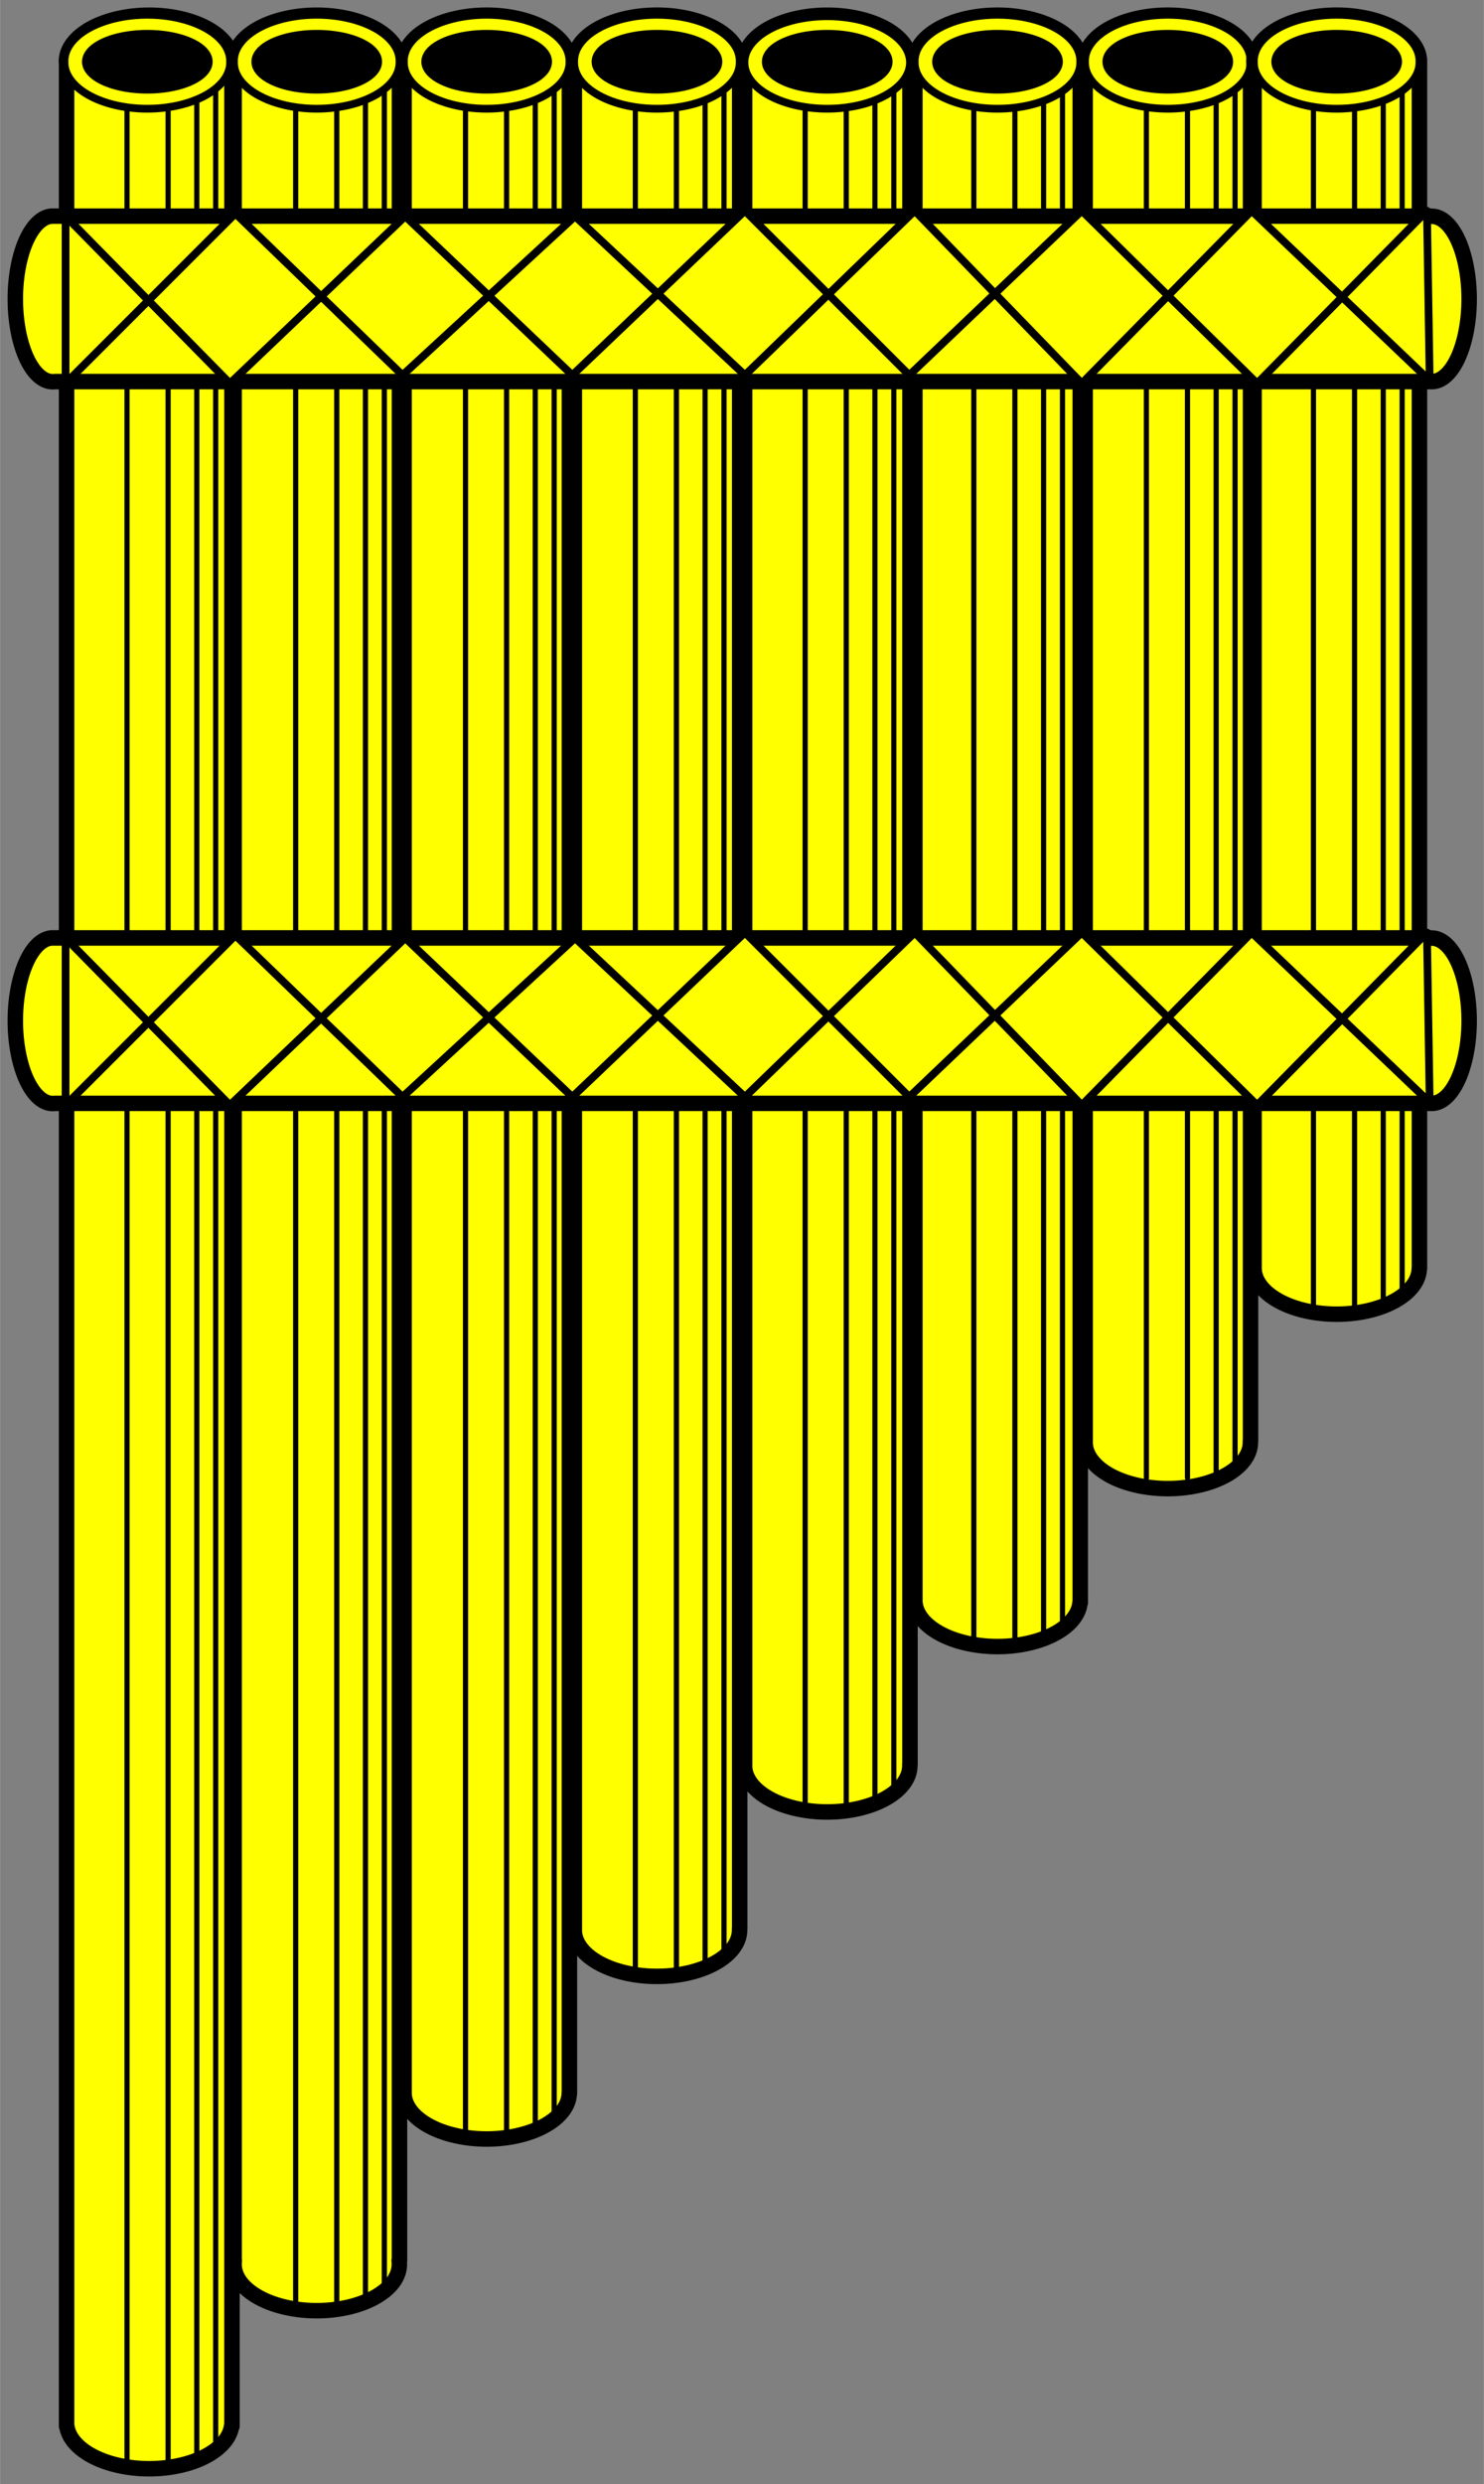 <?xml version="1.0" encoding="UTF-8" standalone="no"?>
<!DOCTYPE svg PUBLIC "-//W3C//DTD SVG 1.0//EN" "http://www.w3.org/TR/2001/REC-SVG-20010904/DTD/svg10.dtd">
<!-- Generated by Microsoft Visio 11.0, SVG Export, v1.0 Panpipes.svg Page-1 -->
<svg xmlns="http://www.w3.org/2000/svg" xmlns:xlink="http://www.w3.org/1999/xlink" xmlns:ev="http://www.w3.org/2001/xml-events"
		xmlns:v="http://schemas.microsoft.com/visio/2003/SVGExtensions/" width="3.992in" height="6.68in"
		viewBox="0 0 287.401 480.97" xml:space="preserve" color-interpolation-filters="sRGB" class="st5">
	<rect x="0" y="0" width="287.401" height="480.97" fill="#808080" stroke="none"/>
	<title>Panpipes</title>
	<v:documentProperties v:langID="1033" v:viewMarkup="false"/>

	<style type="text/css">
	<![CDATA[
		.st1 {fill:#ffff00;stroke:#000000;stroke-linecap:round;stroke-linejoin:round;stroke-width:3}
		.st2 {stroke:#000000;stroke-linecap:round;stroke-linejoin:round;stroke-width:1}
		.st3 {fill:#ffff00;stroke:#000000;stroke-linecap:round;stroke-linejoin:round;stroke-width:1.5}
		.st4 {fill:#000000;stroke:#000000;stroke-linecap:round;stroke-linejoin:round;stroke-width:1.5}
		.st5 {fill:none;fill-rule:evenodd;font-size:12px;overflow:visible;stroke-linecap:square;stroke-miterlimit:3}
	]]>
	</style>

	<g v:mID="0" v:index="1" v:groupContext="foregroundPage">
		<title>Page-1</title>
		<v:pageProperties v:drawingScale="1" v:pageScale="1" v:drawingUnits="19" v:shadowOffsetX="9" v:shadowOffsetY="-9"/>
		<g id="group111-1" transform="translate(3,-3)" v:mID="111" v:groupContext="group">
			<title>Sheet.111</title>
			<g id="group120-2" transform="translate(9.487,0)" v:mID="120" v:groupContext="group">
				<title>Sheet.120</title>
				<g id="group121-3" v:mID="121" v:groupContext="group">
					<title>Sheet.121</title>
					<g id="group122-4" transform="translate(0.365,0)" v:mID="122" v:groupContext="group">
						<title>Sheet.122</title>
						<g id="shape123-5" v:mID="123" v:groupContext="shape">
							<title>Sheet.123</title>
							<path d="M32.05 14.53 A16.032 8.953 -180 0 0 -0 14.95 A16.032 8.953 -180 0 0 0.03 15.47 L0.03 472.75
										 L0.08 472.75 A16.003 8.953 -180 0 0 31.98 472.75 L32.06 472.75 L32.06 14.95 L32.06 14.53
										 L32.05 14.53 Z" class="st1"/>
						</g>
						<g id="group124-7" transform="translate(11.734,-0.455)" v:mID="124" v:groupContext="group">
							<title>Sheet.124</title>
							<g id="shape125-8" v:mID="125" v:groupContext="shape" transform="translate(498.144,20.594) rotate(90)">
								<title>Sheet.125</title>
								<path d="M0 480.97 L456.8 480.97" class="st2"/>
							</g>
							<g id="shape126-11" v:mID="126" v:groupContext="shape"
									transform="translate(494.484,22.398) rotate(90)">
								<title>Sheet.126</title>
								<path d="M0 480.97 L456.8 480.97" class="st2"/>
							</g>
							<g id="shape127-14" v:mID="127" v:groupContext="shape" transform="translate(480.97,24.171) rotate(90)">
								<title>Sheet.127</title>
								<path d="M0 480.97 L456.8 480.97" class="st2"/>
							</g>
							<g id="shape128-17" v:mID="128" v:groupContext="shape"
									transform="translate(488.928,24.095) rotate(90)">
								<title>Sheet.128</title>
								<path d="M0 480.97 L456.8 480.97" class="st2"/>
							</g>
						</g>
					</g>
					<g id="group129-20" transform="translate(0,-457.064)" v:mID="129" v:groupContext="group">
						<title>Sheet.129</title>
						<g id="shape130-21" v:mID="130" v:groupContext="shape">
							<title>Ellipse.16</title>
							<v:userDefs>
								<v:ud v:nameU="visVersion" v:val="VT0(14):26"/>
							</v:userDefs>
							<path d="M0 472.02 A16.032 8.953 0 1 1 32.06 472.02 A16.032 8.953 0 1 1 0 472.02 Z" class="st3"/>
						</g>
						<g id="shape131-23" v:mID="131" v:groupContext="shape" transform="translate(4.134,-3.542)">
							<title>Ellipse.19</title>
							<v:userDefs>
								<v:ud v:nameU="visVersion" v:val="VT0(14):26"/>
							</v:userDefs>
							<path d="M0 475.56 A11.898 5.411 0 0 1 23.8 475.56 A11.898 5.411 0 0 1 0 475.56 Z" class="st4"/>
						</g>
					</g>
				</g>
				<g id="group132-25" transform="translate(32.814,-30.772)" v:mID="132" v:groupContext="group">
					<title>Sheet.132</title>
					<g id="group133-26" v:mID="133" v:groupContext="group">
						<title>Sheet.133</title>
						<g id="shape134-27" v:mID="134" v:groupContext="shape">
							<title>Sheet.134</title>
							<path d="M32.05 45.3 A16.032 8.953 -180 0 0 -0 45.72 A16.032 8.953 -180 0 0 0.03 46.24 L0.03 471.42
										 L0.06 471.42 A16.003 8.953 -180 0 0 0.03 472.02 A16.003 8.953 -180 1 0 32.03 472.02
										 A16.003 8.953 -180 0 0 32 471.42 L32.06 471.42 L32.06 45.72 L32.06 45.3 L32.05 45.3 Z"
									class="st1"/>
						</g>
						<g id="group135-29" transform="translate(11.95,-1.326)" v:mID="135" v:groupContext="group">
							<title>Sheet.135</title>
							<g id="shape136-30" v:mID="136" v:groupContext="shape" transform="translate(498.144,52.237) rotate(90)">
								<title>Sheet.136</title>
								<path d="M0 480.97 L425.4 480.97" class="st2"/>
							</g>
							<g id="shape137-33" v:mID="137" v:groupContext="shape"
									transform="translate(494.484,53.917) rotate(90)">
								<title>Sheet.137</title>
								<path d="M0 480.97 L425.4 480.97" class="st2"/>
							</g>
							<g id="shape138-36" v:mID="138" v:groupContext="shape" transform="translate(480.97,55.569) rotate(90)">
								<title>Sheet.138</title>
								<path d="M0 480.97 L425.4 480.97" class="st2"/>
							</g>
							<g id="shape139-39" v:mID="139" v:groupContext="shape"
									transform="translate(488.928,55.498) rotate(90)">
								<title>Sheet.139</title>
								<path d="M0 480.97 L425.4 480.97" class="st2"/>
							</g>
						</g>
					</g>
					<g id="group140-42" transform="translate(4.09672E-013,-426.293)" v:mID="140" v:groupContext="group">
						<title>Sheet.140</title>
						<g id="shape141-43" v:mID="141" v:groupContext="shape">
							<title>Ellipse.16</title>
							<v:userDefs>
								<v:ud v:nameU="visVersion" v:val="VT0(14):26"/>
							</v:userDefs>
							<path d="M0 472.02 A16.032 8.953 0 1 1 32.06 472.02 A16.032 8.953 0 1 1 0 472.02 Z" class="st3"/>
						</g>
						<g id="shape142-45" v:mID="142" v:groupContext="shape" transform="translate(4.134,-3.542)">
							<title>Ellipse.19</title>
							<v:userDefs>
								<v:ud v:nameU="visVersion" v:val="VT0(14):26"/>
							</v:userDefs>
							<path d="M0 475.56 A11.898 5.411 0 0 1 23.8 475.56 A11.898 5.411 0 0 1 0 475.56 Z" class="st4"/>
						</g>
					</g>
				</g>
				<g id="group143-47" transform="translate(65.728,-63.665)" v:mID="143" v:groupContext="group">
					<title>Sheet.143</title>
					<g id="group144-48" v:mID="144" v:groupContext="group">
						<title>Sheet.144</title>
						<g id="shape145-49" v:mID="145" v:groupContext="shape">
							<title>Sheet.145</title>
							<path d="M32.05 78.19 A16.032 8.953 -180 0 0 -0 78.62 A16.032 8.953 -180 0 0 0.03 79.13 L0.03 471.95
										 L0.03 472.02 A16.003 8.953 -180 0 0 32.03 472.02 L32.03 471.95 L32.06 471.95 L32.06 78.62
										 L32.06 78.19 L32.05 78.19 Z" class="st1"/>
						</g>
						<g id="group146-51" transform="translate(11.931,-1.061)" v:mID="146" v:groupContext="group">
							<title>Sheet.146</title>
							<g id="shape147-52" v:mID="147" v:groupContext="shape"
									transform="translate(498.144,84.865) rotate(90)">
								<title>Sheet.147</title>
								<path d="M0 480.97 L393.03 480.97" class="st2"/>
							</g>
							<g id="shape148-55" v:mID="148" v:groupContext="shape"
									transform="translate(494.484,86.418) rotate(90)">
								<title>Sheet.148</title>
								<path d="M0 480.97 L393.03 480.97" class="st2"/>
							</g>
							<g id="shape149-58" v:mID="149" v:groupContext="shape" transform="translate(480.97,87.943) rotate(90)">
								<title>Sheet.149</title>
								<path d="M0 480.97 L393.03 480.97" class="st2"/>
							</g>
							<g id="shape150-61" v:mID="150" v:groupContext="shape"
									transform="translate(488.928,87.878) rotate(90)">
								<title>Sheet.150</title>
								<path d="M0 480.97 L393.03 480.97" class="st2"/>
							</g>
						</g>
					</g>
					<g id="group151-64" transform="translate(0,-393.399)" v:mID="151" v:groupContext="group">
						<title>Sheet.151</title>
						<g id="shape152-65" v:mID="152" v:groupContext="shape">
							<title>Ellipse.16</title>
							<v:userDefs>
								<v:ud v:nameU="visVersion" v:val="VT0(14):26"/>
							</v:userDefs>
							<path d="M0 472.02 A16.032 8.953 0 1 1 32.06 472.02 A16.032 8.953 0 1 1 0 472.02 Z" class="st3"/>
						</g>
						<g id="shape153-67" v:mID="153" v:groupContext="shape" transform="translate(4.134,-3.542)">
							<title>Ellipse.19</title>
							<v:userDefs>
								<v:ud v:nameU="visVersion" v:val="VT0(14):26"/>
							</v:userDefs>
							<path d="M0 475.56 A11.898 5.411 0 0 1 23.8 475.56 A11.898 5.411 0 0 1 0 475.56 Z" class="st4"/>
						</g>
					</g>
				</g>
				<g id="group154-69" transform="translate(98.708,-95.498)" v:mID="154" v:groupContext="group">
					<title>Sheet.154</title>
					<g id="group155-70" v:mID="155" v:groupContext="group">
						<title>Sheet.155</title>
						<g id="shape156-71" v:mID="156" v:groupContext="shape">
							<title>Sheet.156</title>
							<path d="M32.05 110.02 A16.032 8.953 -180 0 0 -0 110.45 A16.032 8.953 -180 0 0 0.03 110.97 L0.03
										 471.95 L0.03 472.02 A16.003 8.953 -180 1 0 32.03 472.02 L32.03 471.95 L32.06 471.95 L32.06
										 110.45 L32.06 110.02 L32.05 110.02 Z" class="st1"/>
						</g>
						<g id="group157-73" transform="translate(11.844,-0.796)" v:mID="157" v:groupContext="group">
							<title>Sheet.157</title>
							<g id="shape158-74" v:mID="158" v:groupContext="shape"
									transform="translate(498.144,116.433) rotate(90)">
								<title>Sheet.158</title>
								<path d="M0 480.97 L361.7 480.97" class="st2"/>
							</g>
							<g id="shape159-77" v:mID="159" v:groupContext="shape"
									transform="translate(494.484,117.861) rotate(90)">
								<title>Sheet.159</title>
								<path d="M0 480.97 L361.7 480.97" class="st2"/>
							</g>
							<g id="shape160-80" v:mID="160" v:groupContext="shape" transform="translate(480.97,119.265) rotate(90)">
								<title>Sheet.160</title>
								<path d="M0 480.97 L361.7 480.97" class="st2"/>
							</g>
							<g id="shape161-83" v:mID="161" v:groupContext="shape"
									transform="translate(488.928,119.205) rotate(90)">
								<title>Sheet.161</title>
								<path d="M0 480.97 L361.7 480.97" class="st2"/>
							</g>
						</g>
					</g>
					<g id="group162-86" transform="translate(7.11431E-013,-361.566)" v:mID="162" v:groupContext="group">
						<title>Sheet.162</title>
						<g id="shape163-87" v:mID="163" v:groupContext="shape">
							<title>Ellipse.16</title>
							<v:userDefs>
								<v:ud v:nameU="visVersion" v:val="VT0(14):26"/>
							</v:userDefs>
							<path d="M0 472.02 A16.032 8.953 0 1 1 32.06 472.02 A16.032 8.953 0 1 1 0 472.02 Z" class="st3"/>
						</g>
						<g id="shape164-89" v:mID="164" v:groupContext="shape" transform="translate(4.134,-3.542)">
							<title>Ellipse.19</title>
							<v:userDefs>
								<v:ud v:nameU="visVersion" v:val="VT0(14):26"/>
							</v:userDefs>
							<path d="M0 475.56 A11.898 5.411 0 1 1 23.8 475.56 A11.898 5.411 0 1 1 0 475.56 Z" class="st4"/>
						</g>
					</g>
				</g>
				<g id="group165-91" transform="translate(131.688,-127.331)" v:mID="165" v:groupContext="group">
					<title>Sheet.165</title>
					<g id="group166-92" v:mID="166" v:groupContext="group">
						<title>Sheet.166</title>
						<g id="shape167-93" v:mID="167" v:groupContext="shape">
							<title>Sheet.167</title>
							<path d="M32.05 141.86 A16.032 8.953 -180 0 0 -0 142.28 A16.032 8.953 -180 0 0 0.03 142.8 L0.03
										 471.95 L0.03 472.02 A16.003 8.953 -180 1 0 32.03 472.02 L32.03 471.95 L32.06 471.95 L32.06
										 142.28 L32.06 141.86 L32.05 141.86 Z" class="st1"/>
						</g>
						<g id="group168-95" transform="translate(11.758,-1.061)" v:mID="168" v:groupContext="group">
							<title>Sheet.168</title>
							<g id="shape169-96" v:mID="169" v:groupContext="shape"
									transform="translate(498.144,148.531) rotate(90)">
								<title>Sheet.169</title>
								<path d="M0 480.97 L329.86 480.97" class="st2"/>
							</g>
							<g id="shape170-99" v:mID="170" v:groupContext="shape"
									transform="translate(494.484,149.833) rotate(90)">
								<title>Sheet.170</title>
								<path d="M0 480.97 L329.86 480.97" class="st2"/>
							</g>
							<g id="shape171-102" v:mID="171" v:groupContext="shape"
									transform="translate(480.97,151.114) rotate(90)">
								<title>Sheet.171</title>
								<path d="M0 480.97 L329.86 480.97" class="st2"/>
							</g>
							<g id="shape172-105" v:mID="172" v:groupContext="shape"
									transform="translate(488.928,151.059) rotate(90)">
								<title>Sheet.172</title>
								<path d="M0 480.97 L329.86 480.97" class="st2"/>
							</g>
						</g>
					</g>
					<g id="group173-108" transform="translate(2.95763E-013,-329.733)" v:mID="173" v:groupContext="group">
						<title>Sheet.173</title>
						<g id="shape174-109" v:mID="174" v:groupContext="shape">
							<title>Ellipse.16</title>
							<v:userDefs>
								<v:ud v:nameU="visVersion" v:val="VT0(14):26"/>
							</v:userDefs>
							<path d="M0 472.02 A16.032 8.953 0 0 1 32.06 472.02 A16.032 8.953 0 1 1 0 472.02 Z" class="st3"/>
						</g>
						<g id="shape175-111" v:mID="175" v:groupContext="shape" transform="translate(4.134,-3.542)">
							<title>Ellipse.19</title>
							<v:userDefs>
								<v:ud v:nameU="visVersion" v:val="VT0(14):26"/>
							</v:userDefs>
							<path d="M0 475.56 A11.898 5.411 0 0 1 23.8 475.56 A11.898 5.411 0 1 1 0 475.56 Z" class="st4"/>
						</g>
					</g>
				</g>
				<g id="group176-113" transform="translate(164.668,-159.163)" v:mID="176" v:groupContext="group">
					<title>Sheet.176</title>
					<g id="group177-114" v:mID="177" v:groupContext="group">
						<title>Sheet.177</title>
						<g id="shape178-115" v:mID="178" v:groupContext="shape">
							<title>Sheet.178</title>
							<path d="M32.05 173.69 A16.032 8.953 -180 0 0 -0 174.12 A16.032 8.953 -180 0 0 0.03 174.63 L0.03
										 472.48 L0.05 472.48 A16.003 8.953 -180 0 0 32.01 472.48 L32.06 472.48 L32.06 174.12 L32.06
										 173.69 L32.05 173.69 Z" class="st1"/>
						</g>
						<g id="group179-117" transform="translate(11.445,-1.326)" v:mID="179" v:groupContext="group">
							<title>Sheet.179</title>
							<g id="shape180-118" v:mID="180" v:groupContext="shape"
									transform="translate(498.144,181.159) rotate(90)">
								<title>Sheet.180</title>
								<path d="M0 480.97 L297.48 480.97" class="st2"/>
							</g>
							<g id="shape181-121" v:mID="181" v:groupContext="shape"
									transform="translate(494.484,182.334) rotate(90)">
								<title>Sheet.181</title>
								<path d="M0 480.97 L297.48 480.97" class="st2"/>
							</g>
							<g id="shape182-124" v:mID="182" v:groupContext="shape"
									transform="translate(480.97,183.489) rotate(90)">
								<title>Sheet.182</title>
								<path d="M0 480.97 L297.48 480.97" class="st2"/>
							</g>
							<g id="shape183-127" v:mID="183" v:groupContext="shape"
									transform="translate(488.928,183.44) rotate(90)">
								<title>Sheet.183</title>
								<path d="M0 480.97 L297.48 480.97" class="st2"/>
							</g>
						</g>
					</g>
					<g id="group184-130" transform="translate(3.8769E-013,-297.901)" v:mID="184" v:groupContext="group">
						<title>Sheet.184</title>
						<g id="shape185-131" v:mID="185" v:groupContext="shape">
							<title>Ellipse.16</title>
							<v:userDefs>
								<v:ud v:nameU="visVersion" v:val="VT0(14):26"/>
							</v:userDefs>
							<path d="M0 472.02 A16.032 8.953 0 1 1 32.06 472.02 A16.032 8.953 0 1 1 0 472.02 Z" class="st3"/>
						</g>
						<g id="shape186-133" v:mID="186" v:groupContext="shape" transform="translate(4.134,-3.542)">
							<title>Ellipse.19</title>
							<v:userDefs>
								<v:ud v:nameU="visVersion" v:val="VT0(14):26"/>
							</v:userDefs>
							<path d="M0 475.56 A11.898 5.411 0 0 1 23.8 475.56 A11.898 5.411 0 0 1 0 475.56 Z" class="st4"/>
						</g>
					</g>
				</g>
				<g id="group187-135" transform="translate(197.648,-189.935)" v:mID="187" v:groupContext="group">
					<title>Sheet.187</title>
					<g id="group188-136" v:mID="188" v:groupContext="group">
						<title>Sheet.188</title>
						<g id="shape189-137" v:mID="189" v:groupContext="shape">
							<title>Sheet.189</title>
							<path d="M32.05 204.46 A16.032 8.953 -180 0 0 -0 204.89 A16.032 8.953 -180 0 0 0.03 205.4 L0.03
										 471.95 L0.03 472.02 A16.003 8.953 -180 1 0 32.03 472.02 L32.03 471.95 L32.06 471.95 L32.06
										 204.89 L32.06 204.46 L32.05 204.46 Z" class="st1"/>
						</g>
						<g id="group190-139" transform="translate(11.889,-1.857)" v:mID="190" v:groupContext="group">
							<title>Sheet.190</title>
							<g id="shape191-140" v:mID="191" v:groupContext="shape"
									transform="translate(498.144,211.931) rotate(90)">
								<title>Sheet.191</title>
								<path d="M0 480.97 L266.95 480.97" class="st2"/>
							</g>
							<g id="shape192-143" v:mID="192" v:groupContext="shape"
									transform="translate(494.484,212.985) rotate(90)">
								<title>Sheet.192</title>
								<path d="M0 480.97 L266.95 480.97" class="st2"/>
							</g>
							<g id="shape193-146" v:mID="193" v:groupContext="shape"
									transform="translate(480.97,214.021) rotate(90)">
								<title>Sheet.193</title>
								<path d="M0 480.97 L266.95 480.97" class="st2"/>
							</g>
							<g id="shape194-149" v:mID="194" v:groupContext="shape"
									transform="translate(488.928,213.977) rotate(90)">
								<title>Sheet.194</title>
								<path d="M0 480.97 L266.95 480.97" class="st2"/>
							</g>
						</g>
					</g>
					<g id="group195-152" transform="translate(6.97442E-013,-267.129)" v:mID="195" v:groupContext="group">
						<title>Sheet.195</title>
						<g id="shape196-153" v:mID="196" v:groupContext="shape">
							<title>Ellipse.16</title>
							<v:userDefs>
								<v:ud v:nameU="visVersion" v:val="VT0(14):26"/>
							</v:userDefs>
							<path d="M0 472.02 A16.032 8.953 0 1 1 32.06 472.02 A16.032 8.953 0 1 1 0 472.02 Z" class="st3"/>
						</g>
						<g id="shape197-155" v:mID="197" v:groupContext="shape" transform="translate(4.134,-3.542)">
							<title>Ellipse.19</title>
							<v:userDefs>
								<v:ud v:nameU="visVersion" v:val="VT0(14):26"/>
							</v:userDefs>
							<path d="M0 475.56 A11.898 5.411 0 0 1 23.8 475.56 A11.898 5.411 0 0 1 0 475.56 Z" class="st4"/>
						</g>
					</g>
				</g>
				<g id="group198-157" transform="translate(230.362,-223.359)" v:mID="198" v:groupContext="group">
					<title>Sheet.198</title>
					<g id="group199-158" v:mID="199" v:groupContext="group">
						<title>Sheet.199</title>
						<g id="shape200-159" v:mID="200" v:groupContext="shape">
							<title>Sheet.200</title>
							<path d="M32.05 237.88 A16.032 8.953 -180 0 0 -0 238.31 A16.032 8.953 -180 0 0 0.03 238.83 L0.03
										 471.95 L0.03 472.02 A16.003 8.953 -180 0 0 32.03 472.02 L32.03 471.95 L32.06 471.95 L32.06
										 238.31 L32.06 237.88 L32.05 237.88 Z" class="st1"/>
						</g>
						<g id="group201-161" transform="translate(11.537,-1.326)" v:mID="201" v:groupContext="group">
							<title>Sheet.201</title>
							<g id="shape202-162" v:mID="202" v:groupContext="shape"
									transform="translate(498.144,245.355) rotate(90)">
								<title>Sheet.202</title>
								<path d="M0 480.97 L233.78 480.97" class="st2"/>
							</g>
							<g id="shape203-165" v:mID="203" v:groupContext="shape"
									transform="translate(494.484,246.278) rotate(90)">
								<title>Sheet.203</title>
								<path d="M0 480.97 L233.78 480.97" class="st2"/>
							</g>
							<g id="shape204-168" v:mID="204" v:groupContext="shape"
									transform="translate(480.97,247.186) rotate(90)">
								<title>Sheet.204</title>
								<path d="M0 480.97 L233.78 480.97" class="st2"/>
							</g>
							<g id="shape205-171" v:mID="205" v:groupContext="shape"
									transform="translate(488.928,247.147) rotate(90)">
								<title>Sheet.205</title>
								<path d="M0 480.97 L233.78 480.97" class="st2"/>
							</g>
						</g>
					</g>
					<g id="group206-174" transform="translate(0,-233.705)" v:mID="206" v:groupContext="group">
						<title>Sheet.206</title>
						<g id="shape207-175" v:mID="207" v:groupContext="shape">
							<title>Ellipse.16</title>
							<v:userDefs>
								<v:ud v:nameU="visVersion" v:val="VT0(14):26"/>
							</v:userDefs>
							<path d="M0 472.02 A16.032 8.953 0 1 1 32.06 472.02 A16.032 8.953 0 1 1 0 472.02 Z" class="st3"/>
						</g>
						<g id="shape208-177" v:mID="208" v:groupContext="shape" transform="translate(4.134,-3.542)">
							<title>Ellipse.19</title>
							<v:userDefs>
								<v:ud v:nameU="visVersion" v:val="VT0(14):26"/>
							</v:userDefs>
							<path d="M0 475.56 A11.898 5.411 0 0 1 23.8 475.56 A11.898 5.411 0 0 1 0 475.56 Z" class="st4"/>
						</g>
					</g>
				</g>
			</g>
			<g id="group209-179" transform="translate(0,-263.999)" v:mID="209" v:groupContext="group">
				<title>Sheet.209</title>
				<g id="group210-180" v:mID="210" v:groupContext="group">
					<title>Sheet.210</title>
					<g id="shape211-181" v:mID="211" v:groupContext="shape" transform="translate(-199.569,480.652) rotate(-90)">
						<title>Sheet.211</title>
						<path d="M32.05 206.47 A16.032 7.247 -180 0 0 0 206.82 A16.032 7.247 -180 0 0 0.03 207.23 L0.03 473.67
									 L0.03 473.72 A16.003 7.247 -180 1 0 32.03 473.72 L32.03 473.67 L32.06 473.67 L32.06 206.82
									 L32.06 206.47 L32.05 206.47 Z" class="st1"/>
					</g>
					<g id="shape212-183" v:mID="212" v:groupContext="shape" transform="translate(9.686,0)">
						<title>Sheet.212</title>
						<path d="M0 448.61 L31.83 480.97 L65.79 448.61 L98.15 479.38 L131.58 447.55 L163.41 479.38 L196.83 447.55
									 L230.79 480.97 L263.68 447.55 L264.21 480.44 L229.73 447.55 L196.83 480.97 L164.47 447.55 L131.58
									 479.38 L98.68 448.61 L65.26 479.38 L32.89 448.08 L0 480.97 L0 448.61 Z" class="st3"/>
					</g>
				</g>
				<g id="group213-185" transform="translate(0,-139.745)" v:mID="213" v:groupContext="group">
					<title>Sheet.213</title>
					<g id="shape214-186" v:mID="214" v:groupContext="shape" transform="translate(-199.569,480.652) rotate(-90)">
						<title>Sheet.214</title>
						<path d="M32.05 206.47 A16.032 7.247 -180 0 0 0 206.82 A16.032 7.247 -180 0 0 0.03 207.23 L0.03 473.67
									 L0.03 473.72 A16.003 7.247 -180 1 0 32.03 473.72 L32.03 473.67 L32.06 473.67 L32.06 206.82
									 L32.06 206.47 L32.05 206.47 Z" class="st1"/>
					</g>
					<g id="shape215-188" v:mID="215" v:groupContext="shape" transform="translate(9.686,0)">
						<title>Sheet.215</title>
						<path d="M0 448.61 L31.83 480.97 L65.79 448.61 L98.15 479.38 L131.58 447.55 L163.41 479.38 L196.83 447.55
									 L230.79 480.97 L263.68 447.55 L264.21 480.44 L229.73 447.55 L196.83 480.97 L164.47 447.55 L131.58
									 479.38 L98.68 448.61 L65.26 479.38 L32.89 448.08 L0 480.97 L0 448.61 Z" class="st3"/>
					</g>
				</g>
			</g>
		</g>
	</g>
</svg>
